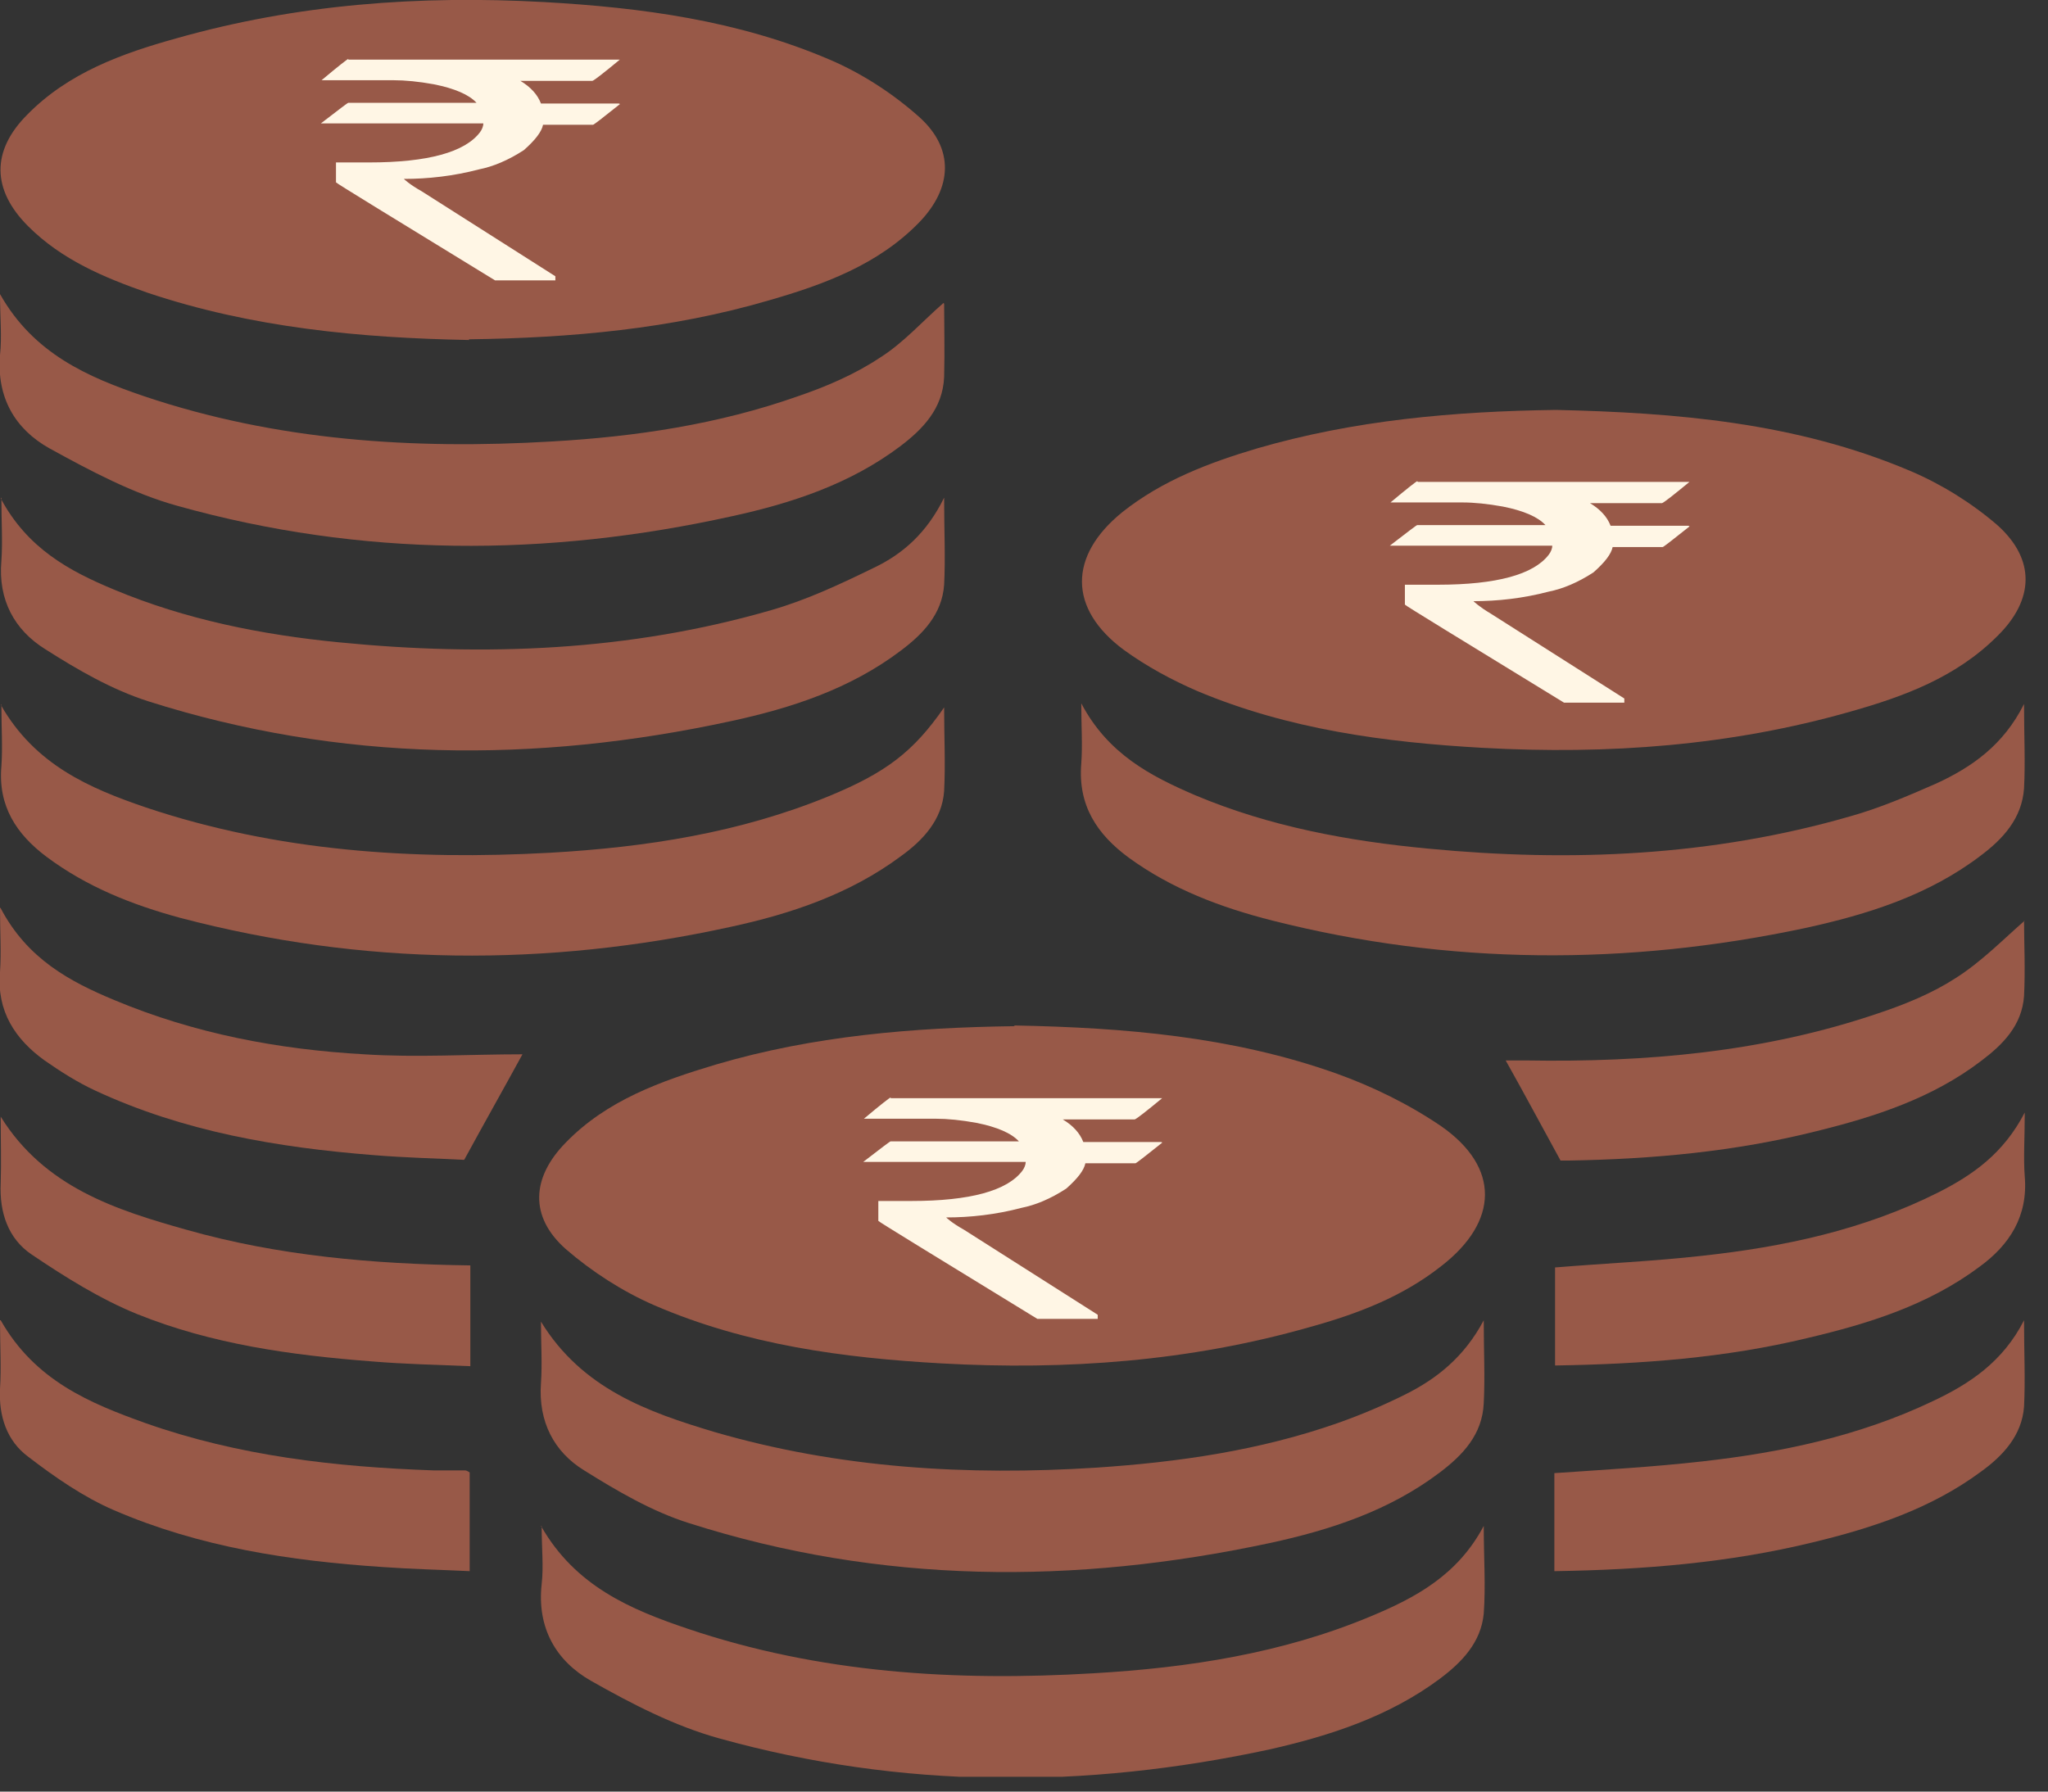 <svg width="56" height="49" viewBox="0 0 56 49" fill="none" xmlns="http://www.w3.org/2000/svg">
<rect x="0" y="0" width="56" height="49" fill="#333333" stroke="none"/>
<g clip-path="url(#clip0_628_2187)">
<path d="M42.54 11.211C45.802 11.286 49.102 11.549 52.233 12.88C53.076 13.236 53.92 13.761 54.614 14.361C55.663 15.299 55.626 16.405 54.614 17.398C53.489 18.523 52.064 19.048 50.602 19.461C47.321 20.398 43.965 20.642 40.553 20.454C37.871 20.304 35.228 19.948 32.734 18.898C32.041 18.598 31.347 18.223 30.728 17.773C29.21 16.648 29.21 15.205 30.691 14.005C31.778 13.143 33.053 12.655 34.384 12.261C37.028 11.493 39.746 11.249 42.559 11.211" fill="#985948"/>
<path d="M27.747 28.047C30.729 28.104 33.691 28.347 36.54 29.36C37.534 29.716 38.528 30.203 39.409 30.803C41.021 31.928 40.984 33.409 39.409 34.628C38.34 35.472 37.103 35.94 35.809 36.297C32.528 37.234 29.154 37.478 25.76 37.29C23.061 37.14 20.398 36.784 17.886 35.697C17.024 35.322 16.18 34.778 15.467 34.159C14.474 33.278 14.53 32.209 15.467 31.253C16.592 30.091 18.073 29.566 19.573 29.116C22.236 28.329 24.973 28.104 27.729 28.066" fill="#985948"/>
<path d="M12.824 9.299C9.843 9.243 6.881 8.962 4.031 8.005C2.85 7.593 1.688 7.106 0.769 6.187C-0.225 5.193 -0.244 4.125 0.75 3.131C1.875 1.987 3.337 1.462 4.818 1.05C8.118 0.112 11.474 -0.131 14.867 0.056C17.549 0.206 20.192 0.562 22.686 1.631C23.567 2.006 24.429 2.568 25.142 3.206C26.098 4.068 26.041 5.137 25.142 6.074C24.017 7.237 22.535 7.78 21.036 8.212C18.355 8.999 15.599 9.243 12.824 9.28" fill="#985948"/>
<path d="M9.524 1.631H16.948C16.517 1.987 16.255 2.194 16.198 2.212H14.23C14.511 2.381 14.699 2.587 14.792 2.831H16.911C16.911 2.831 16.948 2.831 16.948 2.85C16.48 3.225 16.236 3.412 16.217 3.412H14.849C14.811 3.6 14.642 3.825 14.324 4.106C13.892 4.387 13.48 4.556 13.105 4.631C12.393 4.818 11.699 4.893 11.043 4.893C11.043 4.893 11.193 5.043 11.53 5.231L15.186 7.556V7.668C15.186 7.668 15.186 7.668 15.149 7.668H13.536C10.63 5.887 9.187 5.006 9.187 4.987V4.443C9.449 4.443 9.749 4.443 10.086 4.443C11.699 4.443 12.711 4.162 13.124 3.618C13.18 3.543 13.217 3.45 13.217 3.375H8.812H8.774C9.262 3 9.505 2.812 9.524 2.812H13.03C12.824 2.587 12.43 2.419 11.868 2.306C11.455 2.231 11.08 2.194 10.761 2.194H8.793C9.262 1.8 9.505 1.612 9.524 1.612" fill="#FFF6E5"/>
<path d="M38.771 13.18H46.196C45.764 13.536 45.502 13.742 45.446 13.761H43.477C43.758 13.93 43.946 14.136 44.04 14.38H46.158C46.158 14.38 46.196 14.38 46.196 14.399C45.727 14.774 45.483 14.961 45.465 14.961H44.096C44.058 15.149 43.89 15.373 43.571 15.655C43.14 15.936 42.727 16.105 42.352 16.18C41.64 16.367 40.946 16.442 40.29 16.442C40.29 16.442 40.44 16.592 40.759 16.78L44.415 19.104V19.217C44.415 19.217 44.415 19.217 44.377 19.217H42.765C39.859 17.436 38.415 16.555 38.415 16.536V15.992C38.678 15.992 38.978 15.992 39.315 15.992C40.927 15.992 41.94 15.711 42.352 15.167C42.408 15.092 42.446 14.999 42.446 14.924H38.04H38.003C38.49 14.549 38.734 14.361 38.753 14.361H42.258C42.052 14.136 41.659 13.967 41.096 13.855C40.684 13.78 40.309 13.742 39.99 13.742H38.021C38.49 13.349 38.734 13.161 38.753 13.161" fill="#FFF6E5"/>
<path d="M24.354 30.035H31.778C31.347 30.391 31.084 30.597 31.028 30.616H29.06C29.341 30.785 29.528 30.991 29.622 31.235H31.741C31.741 31.235 31.778 31.235 31.778 31.253C31.309 31.628 31.066 31.816 31.047 31.816H29.678C29.641 32.003 29.472 32.228 29.154 32.509C28.722 32.791 28.31 32.959 27.935 33.034C27.222 33.222 26.529 33.297 25.872 33.297C25.872 33.297 26.023 33.447 26.36 33.634L30.016 35.959V36.072C30.016 36.072 30.016 36.072 29.978 36.072H28.366C25.46 34.291 24.017 33.409 24.017 33.391V32.847C24.279 32.847 24.579 32.847 24.916 32.847C26.529 32.847 27.541 32.566 27.954 32.022C28.01 31.947 28.047 31.853 28.047 31.778H23.642H23.604C24.091 31.403 24.335 31.216 24.354 31.216H27.86C27.654 30.991 27.26 30.822 26.698 30.71C26.285 30.635 25.91 30.597 25.591 30.597H23.623C24.091 30.203 24.335 30.016 24.354 30.016" fill="#FFF6E5"/>
<path d="M25.816 8.305C25.816 8.868 25.835 9.599 25.816 10.312C25.779 11.174 25.235 11.736 24.616 12.205C23.248 13.236 21.654 13.761 20.023 14.117C14.942 15.242 9.88 15.242 4.856 13.836C3.637 13.499 2.475 12.88 1.35 12.261C0.413 11.736 -0.094 10.874 8.07578e-05 9.712C0.056 9.205 8.07578e-05 8.68 8.07578e-05 8.043C0.919 9.674 2.4 10.312 3.937 10.836C7.556 12.055 11.305 12.299 15.092 12.074C17.38 11.943 19.648 11.605 21.823 10.836C22.592 10.574 23.379 10.236 24.054 9.787C24.71 9.374 25.235 8.774 25.798 8.287" fill="#985948"/>
<path d="M29.566 19.236C30.297 20.623 31.459 21.223 32.678 21.748C34.722 22.61 36.878 23.004 39.053 23.21C42.952 23.585 46.814 23.416 50.583 22.329C51.389 22.104 52.176 21.767 52.945 21.429C53.92 20.979 54.782 20.379 55.345 19.254C55.345 20.117 55.382 20.848 55.345 21.56C55.288 22.385 54.764 22.948 54.164 23.398C52.739 24.485 51.07 25.01 49.345 25.385C44.489 26.416 39.615 26.398 34.797 25.179C33.391 24.823 32.041 24.316 30.86 23.454C29.997 22.817 29.472 22.029 29.566 20.886C29.604 20.379 29.566 19.873 29.566 19.217" fill="#985948"/>
<path d="M0.019 19.273C0.956 20.923 2.456 21.561 3.993 22.085C7.574 23.285 11.287 23.529 15.036 23.323C17.661 23.173 20.229 22.779 22.685 21.767C24.223 21.129 24.973 20.567 25.816 19.348C25.816 20.136 25.854 20.904 25.816 21.636C25.76 22.423 25.235 22.985 24.635 23.416C23.248 24.448 21.636 24.991 19.986 25.348C14.942 26.454 9.918 26.416 4.931 25.104C3.618 24.748 2.381 24.26 1.275 23.435C0.45 22.817 -0.056 22.048 0.038 20.96C0.075 20.436 0.038 19.911 0.038 19.273" fill="#985948"/>
<path d="M14.792 36.147C15.917 37.984 17.717 38.621 19.536 39.165C22.948 40.159 26.454 40.365 29.978 40.14C32.228 39.99 34.44 39.671 36.578 38.921C37.215 38.696 37.834 38.434 38.434 38.134C39.296 37.703 40.046 37.103 40.571 36.109C40.571 36.953 40.609 37.665 40.571 38.377C40.534 39.24 39.99 39.802 39.371 40.271C37.984 41.321 36.371 41.846 34.722 42.202C29.378 43.346 24.073 43.327 18.842 41.658C17.829 41.34 16.873 40.777 15.973 40.215C15.149 39.709 14.717 38.884 14.792 37.834C14.83 37.29 14.792 36.746 14.792 36.147Z" fill="#985948"/>
<path d="M14.792 41.733C15.73 43.383 17.248 44.021 18.805 44.546C22.404 45.764 26.135 45.989 29.904 45.764C32.491 45.614 35.059 45.221 37.478 44.208C38.696 43.702 39.859 43.083 40.571 41.733C40.571 42.596 40.627 43.365 40.571 44.133C40.496 44.921 39.971 45.464 39.371 45.914C37.984 46.946 36.372 47.471 34.722 47.845C29.678 48.933 24.654 48.933 19.667 47.545C18.448 47.208 17.286 46.608 16.161 45.971C15.205 45.427 14.68 44.527 14.811 43.327C14.867 42.84 14.811 42.352 14.811 41.733" fill="#985948"/>
<path d="M0.019 13.63C0.75 14.999 1.894 15.617 3.112 16.123C5.081 16.948 7.162 17.361 9.262 17.567C13.255 17.961 17.211 17.811 21.092 16.686C22.067 16.405 22.985 15.973 23.904 15.524C24.691 15.149 25.348 14.567 25.816 13.611C25.816 14.511 25.854 15.261 25.816 15.992C25.76 16.798 25.235 17.342 24.635 17.792C23.248 18.842 21.636 19.367 19.986 19.723C14.624 20.886 9.299 20.848 4.05 19.179C3.056 18.861 2.119 18.317 1.237 17.755C0.394 17.23 -0.056 16.405 0.038 15.336C0.075 14.811 0.038 14.286 0.038 13.611" fill="#985948"/>
<path d="M55.345 25.179C55.345 25.741 55.382 26.51 55.345 27.241C55.288 28.047 54.764 28.572 54.164 29.022C52.833 30.035 51.276 30.541 49.683 30.934C47.452 31.497 45.183 31.703 42.896 31.741C42.765 31.741 42.633 31.741 42.671 31.741C42.146 30.785 41.677 29.903 41.171 29.003C41.284 29.003 41.509 29.003 41.715 29.003C44.996 29.06 48.239 28.779 51.37 27.71C52.101 27.466 52.833 27.166 53.47 26.754C54.182 26.304 54.782 25.685 55.364 25.179" fill="#985948"/>
<path d="M0.019 24.841C0.75 26.229 1.912 26.847 3.131 27.354C5.325 28.272 7.612 28.703 9.955 28.835C11.38 28.928 12.824 28.835 14.286 28.835C13.743 29.828 13.255 30.691 12.693 31.722C11.999 31.684 11.099 31.666 10.199 31.591C7.593 31.384 5.025 30.953 2.606 29.828C2.119 29.603 1.65 29.303 1.219 29.003C0.413 28.422 -0.094 27.654 0 26.585C0.038 26.041 0 25.498 0 24.823" fill="#985948"/>
<path d="M12.861 34.609V37.365C11.943 37.328 11.062 37.309 10.162 37.234C7.968 37.065 5.793 36.765 3.75 35.94C2.737 35.528 1.781 34.928 0.863 34.309C0.225 33.878 -0.019 33.166 0.019 32.359C0.038 31.778 0.019 31.197 0.019 30.541C1.219 32.472 3.169 33.091 5.1 33.634C7.612 34.347 10.199 34.572 12.861 34.609Z" fill="#985948"/>
<path d="M55.364 30.447C55.364 31.141 55.326 31.666 55.364 32.172C55.457 33.259 54.951 34.047 54.126 34.647C52.72 35.697 51.089 36.203 49.42 36.596C47.17 37.14 44.883 37.309 42.521 37.346V34.665C43.871 34.553 45.202 34.497 46.533 34.347C48.783 34.103 50.976 33.634 53.02 32.603C53.939 32.134 54.782 31.553 55.364 30.428" fill="#985948"/>
<path d="M0.019 36.109C0.956 37.759 2.456 38.377 3.975 38.921C6.524 39.821 9.168 40.121 11.849 40.215C12.13 40.215 12.43 40.215 12.711 40.215C12.749 40.215 12.786 40.234 12.843 40.271V42.971C12.055 42.933 11.249 42.915 10.462 42.858C7.931 42.69 5.456 42.315 3.112 41.302C2.287 40.946 1.5 40.402 0.769 39.84C0.188 39.409 -0.037 38.734 7.76965e-05 37.984C0.038 37.403 7.76965e-05 36.821 7.76965e-05 36.109" fill="#985948"/>
<path d="M42.502 42.971V40.29C43.871 40.196 45.202 40.121 46.533 39.971C48.708 39.727 50.845 39.278 52.851 38.321C53.845 37.853 54.764 37.253 55.345 36.109C55.345 36.971 55.382 37.74 55.345 38.471C55.288 39.259 54.764 39.821 54.164 40.252C52.795 41.265 51.201 41.79 49.57 42.183C47.264 42.746 44.921 42.933 42.521 42.971" fill="#985948"/>
</g>
<defs>
<clipPath id="clip0_628_2187">
<rect width="55.382" height="48.595" fill="white"/>
</clipPath>
</defs>
</svg>
